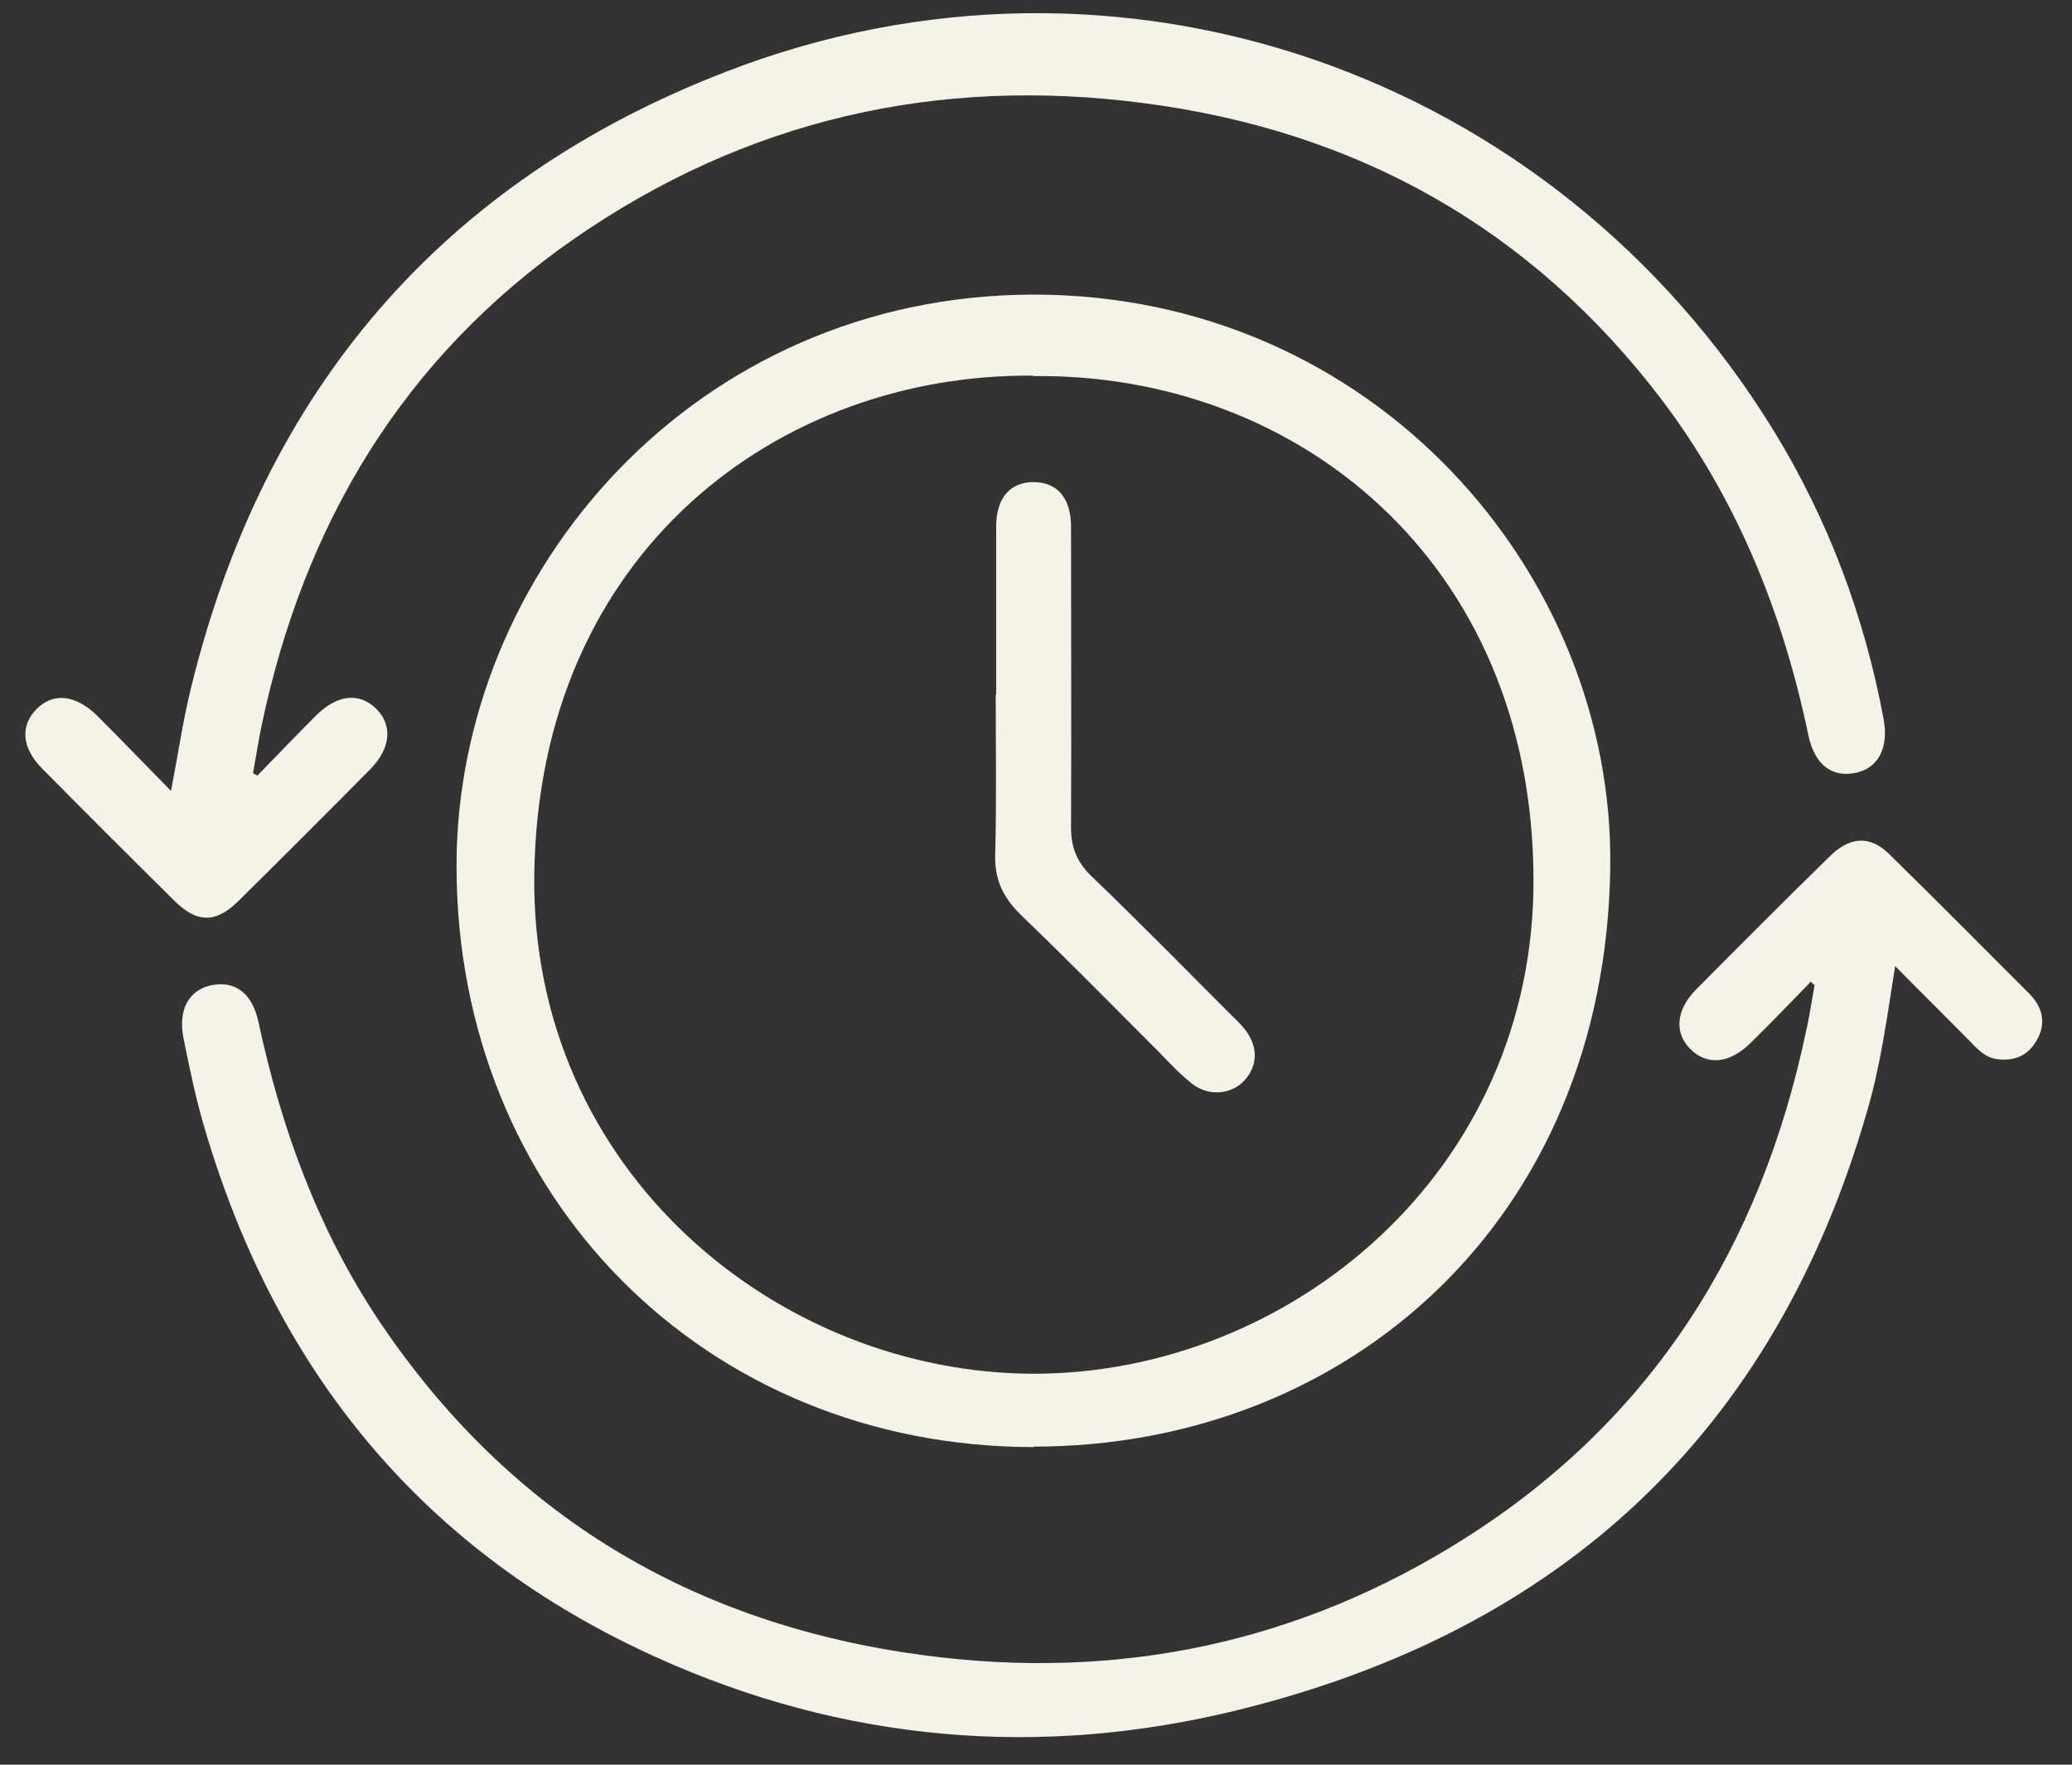 <svg xmlns="http://www.w3.org/2000/svg" fill="none" viewBox="0 0 54 46" height="46" width="54">
<rect x="0" y="0" width="54" height="46" fill="#333333" stroke="none"/>
<g clip-path="url(#clip0_1957_707)">
<path fill="#F5F2E7" d="M26.951 37.721C18.375 37.721 11.898 31.195 11.898 22.569C11.898 14.93 18.099 7.691 26.938 7.679C35.79 7.679 42.078 14.943 41.966 22.619C41.841 31.833 35.09 37.709 26.938 37.709L26.951 37.721ZM26.926 9.792C20.35 9.729 14.024 14.342 13.924 22.819C13.836 30.533 20.275 35.796 26.938 35.809C33.602 35.809 40.003 30.558 39.966 22.894C39.928 14.592 33.752 9.717 26.926 9.804V9.792Z"></path>
<path fill="#F5F2E7" d="M6.72 20.205C7.22 19.692 7.72 19.167 8.233 18.655C8.796 18.092 9.383 18.042 9.821 18.492C10.233 18.917 10.183 19.505 9.658 20.043C8.521 21.193 7.37 22.343 6.22 23.48C5.633 24.068 5.132 24.068 4.545 23.48C3.395 22.343 2.245 21.193 1.107 20.043C0.569 19.505 0.519 18.93 0.944 18.492C1.382 18.042 1.969 18.105 2.532 18.655C3.157 19.28 3.757 19.905 4.457 20.617C4.645 19.642 4.77 18.767 4.982 17.917C6.87 10.191 11.509 4.727 18.935 1.864C29.149 -2.086 40.488 1.877 46.227 11.229C47.652 13.554 48.59 16.067 49.09 18.742C49.227 19.492 48.952 20.017 48.377 20.142C47.752 20.28 47.289 19.942 47.127 19.155C46.464 15.979 45.277 13.029 43.314 10.428C39.913 5.953 35.375 3.415 29.824 2.69C24.411 1.977 19.41 3.127 14.922 6.253C10.496 9.341 7.92 13.666 6.82 18.905C6.733 19.317 6.67 19.742 6.595 20.155C6.633 20.18 6.683 20.205 6.72 20.218V20.205Z"></path>
<path fill="#F5F2E7" d="M47.166 25.619C46.653 26.144 46.14 26.682 45.615 27.195C45.078 27.72 44.503 27.782 44.065 27.357C43.627 26.932 43.677 26.332 44.19 25.807C45.34 24.644 46.503 23.481 47.678 22.331C48.203 21.806 48.728 21.769 49.228 22.256C50.453 23.456 51.666 24.682 52.879 25.894C53.229 26.244 53.342 26.669 53.079 27.119C52.854 27.52 52.491 27.67 52.041 27.607C51.754 27.57 51.554 27.369 51.366 27.169C50.741 26.532 50.103 25.907 49.391 25.182C49.178 26.519 49.016 27.757 48.666 28.945C46.253 37.359 40.677 42.497 32.276 44.572C27.1 45.848 21.986 45.41 17.098 43.197C11.047 40.459 7.221 35.783 5.346 29.457C5.109 28.67 4.946 27.87 4.783 27.07C4.633 26.319 4.921 25.807 5.509 25.682C6.121 25.557 6.571 25.882 6.734 26.632C7.334 29.432 8.297 32.07 9.897 34.458C13.297 39.509 18.073 42.347 24.074 43.147C29.137 43.822 33.876 42.835 38.202 40.084C43.065 36.996 45.89 32.483 47.066 26.895C47.115 26.682 47.153 26.469 47.191 26.257C47.228 26.069 47.253 25.869 47.291 25.682L47.178 25.582L47.166 25.619Z"></path>
<path fill="#F5F2E7" d="M25.962 18.118C25.962 16.655 25.962 15.193 25.962 13.73C25.962 12.967 26.337 12.555 26.962 12.567C27.563 12.58 27.913 12.992 27.913 13.73C27.913 16.343 27.925 18.956 27.913 21.569C27.913 22.106 28.075 22.481 28.45 22.844C29.675 24.019 30.863 25.232 32.063 26.432C32.201 26.569 32.351 26.707 32.463 26.857C32.801 27.307 32.776 27.807 32.413 28.182C32.076 28.532 31.501 28.582 31.076 28.257C30.776 28.02 30.501 27.732 30.226 27.445C29.025 26.244 27.838 25.032 26.613 23.856C26.15 23.406 25.912 22.931 25.937 22.256C25.975 20.868 25.95 19.481 25.95 18.105L25.962 18.118Z"></path>
</g>
<defs>
<clipPath id="clip0_1957_707">
<rect transform="translate(0.658 0.34)" fill="white" height="44.97" width="52.571"></rect>
</clipPath>
</defs>
</svg>

